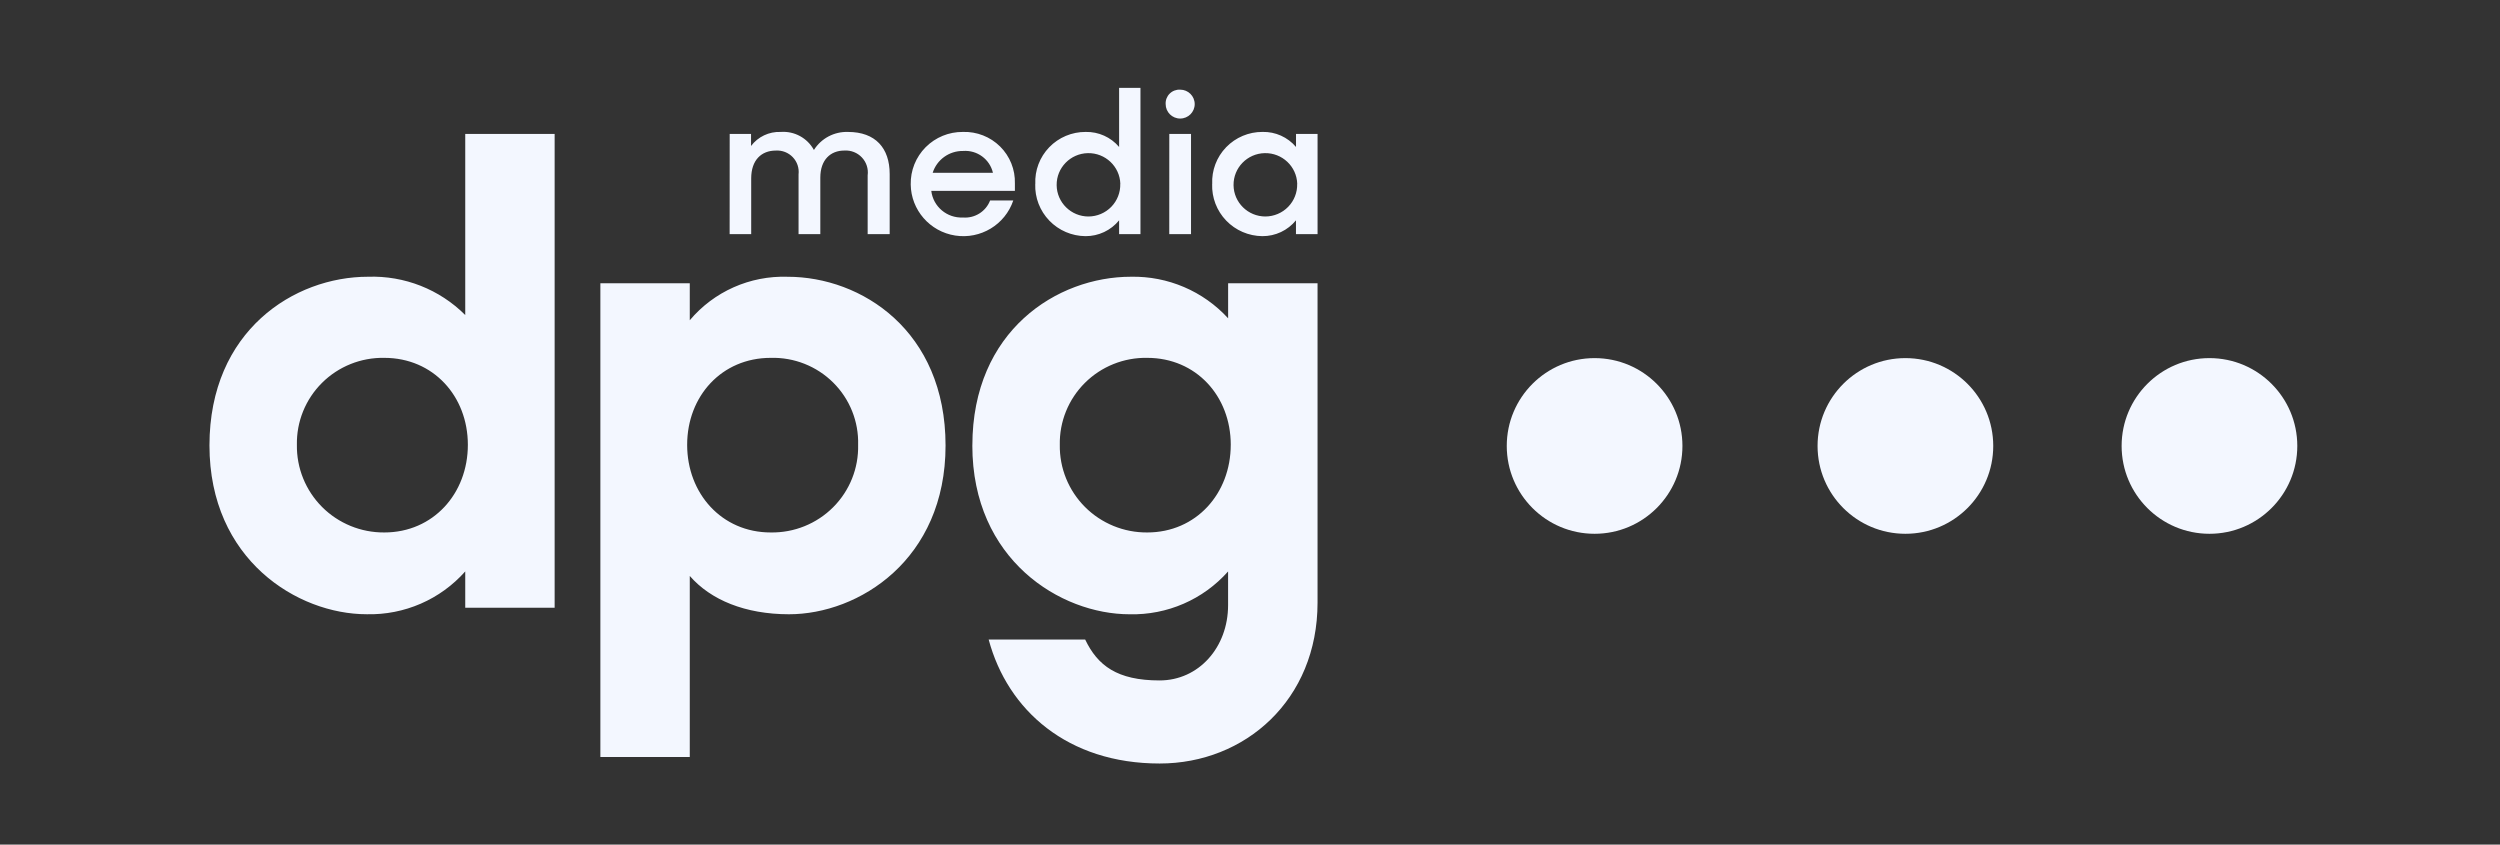 <?xml version="1.0" encoding="UTF-8"?> <svg xmlns="http://www.w3.org/2000/svg" xmlns:xlink="http://www.w3.org/1999/xlink" width="370px" height="125px" viewBox="0 0 370 125" version="1.1"><rect x="0" y="0" width="370" height="125" fill="#333333" stroke="none"/><title>dpg-media</title><defs><linearGradient x1="0%" y1="50%" x2="100%" y2="50%" id="linearGradient-1"><stop stop-color="#A200BE" offset="0%"></stop><stop stop-color="#B310A0" offset="100%"></stop></linearGradient><linearGradient x1="0%" y1="50%" x2="100%" y2="50%" id="linearGradient-2"><stop stop-color="#F3F7FF" offset="0%"></stop><stop stop-color="#F3F7FF" offset="100%"></stop></linearGradient><linearGradient x1="0%" y1="50%" x2="100%" y2="50%" id="linearGradient-3"><stop stop-color="#C01D8A" offset="0%"></stop><stop stop-color="#D22D6C" offset="100%"></stop></linearGradient><linearGradient x1="0%" y1="50%" x2="100%" y2="50%" id="linearGradient-4"><stop stop-color="#DF3956" offset="0%"></stop><stop stop-color="#F04939" offset="100%"></stop></linearGradient></defs><g id="dpg-media" stroke="none" stroke-width="1" fill="none" fill-rule="evenodd"><g id="dpgmedia" transform="translate(31, 13)" fill-rule="nonzero"><path d="M0,52.932 C0,35.93 12.555,27.958 23.466,27.958 C28.847,27.773 34.062,29.827 37.856,33.625 L37.856,6.824 L51.087,6.824 L51.087,76.942 L37.856,76.942 L37.856,71.569 C34.176,75.722 28.838,78.042 23.274,77.907 C13.036,77.907 0,69.839 0,52.932 Z M38.243,52.835 C38.243,45.631 33.125,39.963 25.882,39.963 C22.43,39.898 19.1,41.234 16.659,43.662 C14.217,46.09 12.875,49.402 12.94,52.835 C12.887,56.274 14.231,59.589 16.666,62.03 C19.102,64.47 22.424,65.831 25.882,65.804 C33.125,65.804 38.243,60.041 38.243,52.835 Z M71.086,72.239 L71.086,99.039 L57.855,99.039 L57.855,28.921 L71.086,28.921 L71.086,34.397 C74.661,30.149 80.004,27.775 85.571,27.962 C96.485,27.962 108.942,35.934 108.942,52.937 C108.942,69.843 96.098,77.911 85.764,77.911 C79.295,77.907 74.177,75.796 71.086,72.239 Z M96.002,52.835 C96.1,49.393 94.768,46.062 92.319,43.626 C89.871,41.191 86.522,39.866 83.06,39.963 C75.816,39.963 70.699,45.631 70.699,52.835 C70.699,60.04 75.817,65.804 83.06,65.804 C86.528,65.864 89.869,64.514 92.312,62.066 C94.755,59.617 96.088,56.284 96.002,52.835 L96.002,52.835 Z M112.91,52.932 C112.91,35.93 125.465,27.958 136.377,27.958 C141.841,27.847 147.086,30.09 150.763,34.111 L150.763,28.924 L163.997,28.924 L163.997,76.18 C163.997,90.588 153.278,100 140.626,100 C127.013,100 118.13,92.125 115.323,81.654 L129.608,81.654 C131.444,85.502 134.337,87.705 140.617,87.705 C146.412,87.705 150.757,82.808 150.757,76.563 L150.757,71.575 C147.078,75.728 141.739,78.048 136.175,77.913 C125.943,77.907 112.905,69.839 112.905,52.932 L112.91,52.932 Z M151.153,52.835 C151.153,45.631 146.035,39.963 138.792,39.963 C135.34,39.898 132.01,41.234 129.569,43.662 C127.127,46.09 125.785,49.402 125.85,52.835 C125.797,56.274 127.14,59.589 129.576,62.03 C132.012,64.47 135.334,65.831 138.792,65.804 C146.032,65.804 151.15,60.041 151.15,52.835 L151.153,52.835 Z M76.994,6.824 L80.154,6.824 L80.154,8.604 C81.183,7.236 82.823,6.459 84.539,6.527 C86.565,6.376 88.491,7.421 89.459,9.197 C90.541,7.477 92.461,6.46 94.499,6.527 C98.584,6.527 100.672,8.93 100.672,12.755 L100.672,21.653 L97.413,21.653 L97.413,12.959 C97.545,11.992 97.232,11.017 96.561,10.304 C95.891,9.591 94.934,9.215 93.954,9.281 C91.927,9.281 90.407,10.646 90.407,13.285 L90.407,21.65 L87.186,21.65 L87.186,12.814 C87.296,11.88 86.983,10.945 86.332,10.264 C85.681,9.582 84.759,9.223 83.815,9.284 C81.698,9.284 80.177,10.679 80.177,13.407 L80.177,21.651 L76.986,21.651 L76.994,6.824 Z M103.788,14.297 C103.744,12.239 104.541,10.25 105.996,8.786 C107.451,7.322 109.441,6.506 111.511,6.526 C113.567,6.459 115.559,7.239 117.015,8.683 C118.472,10.126 119.264,12.105 119.204,14.149 L119.204,15.245 L106.829,15.245 C107.107,17.579 109.151,19.302 111.511,19.191 C113.268,19.334 114.908,18.306 115.536,16.669 L118.965,16.669 C117.756,20.253 114.123,22.446 110.368,21.859 C106.613,21.272 103.832,18.076 103.787,14.296 L103.788,14.297 Z M107.038,12.577 L115.955,12.577 C115.49,10.561 113.613,9.186 111.54,9.343 C109.484,9.312 107.652,10.628 107.035,12.579 L107.038,12.577 Z M122.226,14.237 C122.134,12.218 122.88,10.249 124.288,8.792 C125.696,7.334 127.645,6.515 129.677,6.526 C131.581,6.483 133.402,7.301 134.628,8.751 L134.628,0 L137.789,0 L137.789,21.654 L134.628,21.654 L134.628,19.608 C133.413,21.102 131.579,21.964 129.647,21.951 C127.625,21.933 125.697,21.104 124.298,19.652 C122.899,18.201 122.148,16.249 122.216,14.239 L122.226,14.237 Z M134.81,14.209 C134.73,11.639 132.585,9.612 130.001,9.665 C127.417,9.718 125.357,11.831 125.384,14.401 C125.411,16.972 127.514,19.042 130.098,19.042 C131.37,19.035 132.586,18.519 133.471,17.61 C134.355,16.7 134.834,15.475 134.8,14.21 L134.81,14.209 Z M143.666,0.269 C144.853,0.269 145.816,1.226 145.816,2.407 C145.816,3.588 144.853,4.545 143.666,4.545 C142.479,4.545 141.517,3.588 141.517,2.407 C141.483,1.832 141.698,1.271 142.106,0.863 C142.514,0.455 143.078,0.239 143.656,0.269 L143.666,0.269 Z M142.056,6.825 L145.271,6.825 L145.271,21.654 L142.05,21.654 L142.056,6.825 Z M148.408,14.236 C148.316,12.216 149.061,10.248 150.469,8.79 C151.878,7.332 153.826,6.513 155.858,6.524 C157.762,6.481 159.583,7.3 160.809,8.749 L160.809,6.824 L164,6.824 L164,21.654 L160.803,21.654 L160.803,19.608 C159.588,21.102 157.755,21.964 155.823,21.95 C153.802,21.931 151.875,21.101 150.478,19.65 C149.08,18.198 148.331,16.247 148.399,14.239 L148.408,14.236 Z M160.991,14.208 C160.912,11.638 158.767,9.611 156.182,9.664 C153.598,9.716 151.539,11.829 151.565,14.4 C151.592,16.971 153.695,19.041 156.28,19.04 C157.552,19.034 158.767,18.518 159.652,17.609 C160.537,16.7 161.017,15.475 160.982,14.21 L160.991,14.208 Z" id="Shape" fill="#F3F7FF"></path><circle id="Oval" fill="url(#linearGradient-2)" cx="205" cy="53" r="13"></circle><circle id="Oval" fill="url(#linearGradient-2)" cx="251" cy="53" r="13"></circle><circle id="Oval" fill="url(#linearGradient-2)" cx="296" cy="53" r="13"></circle></g></g></svg> 